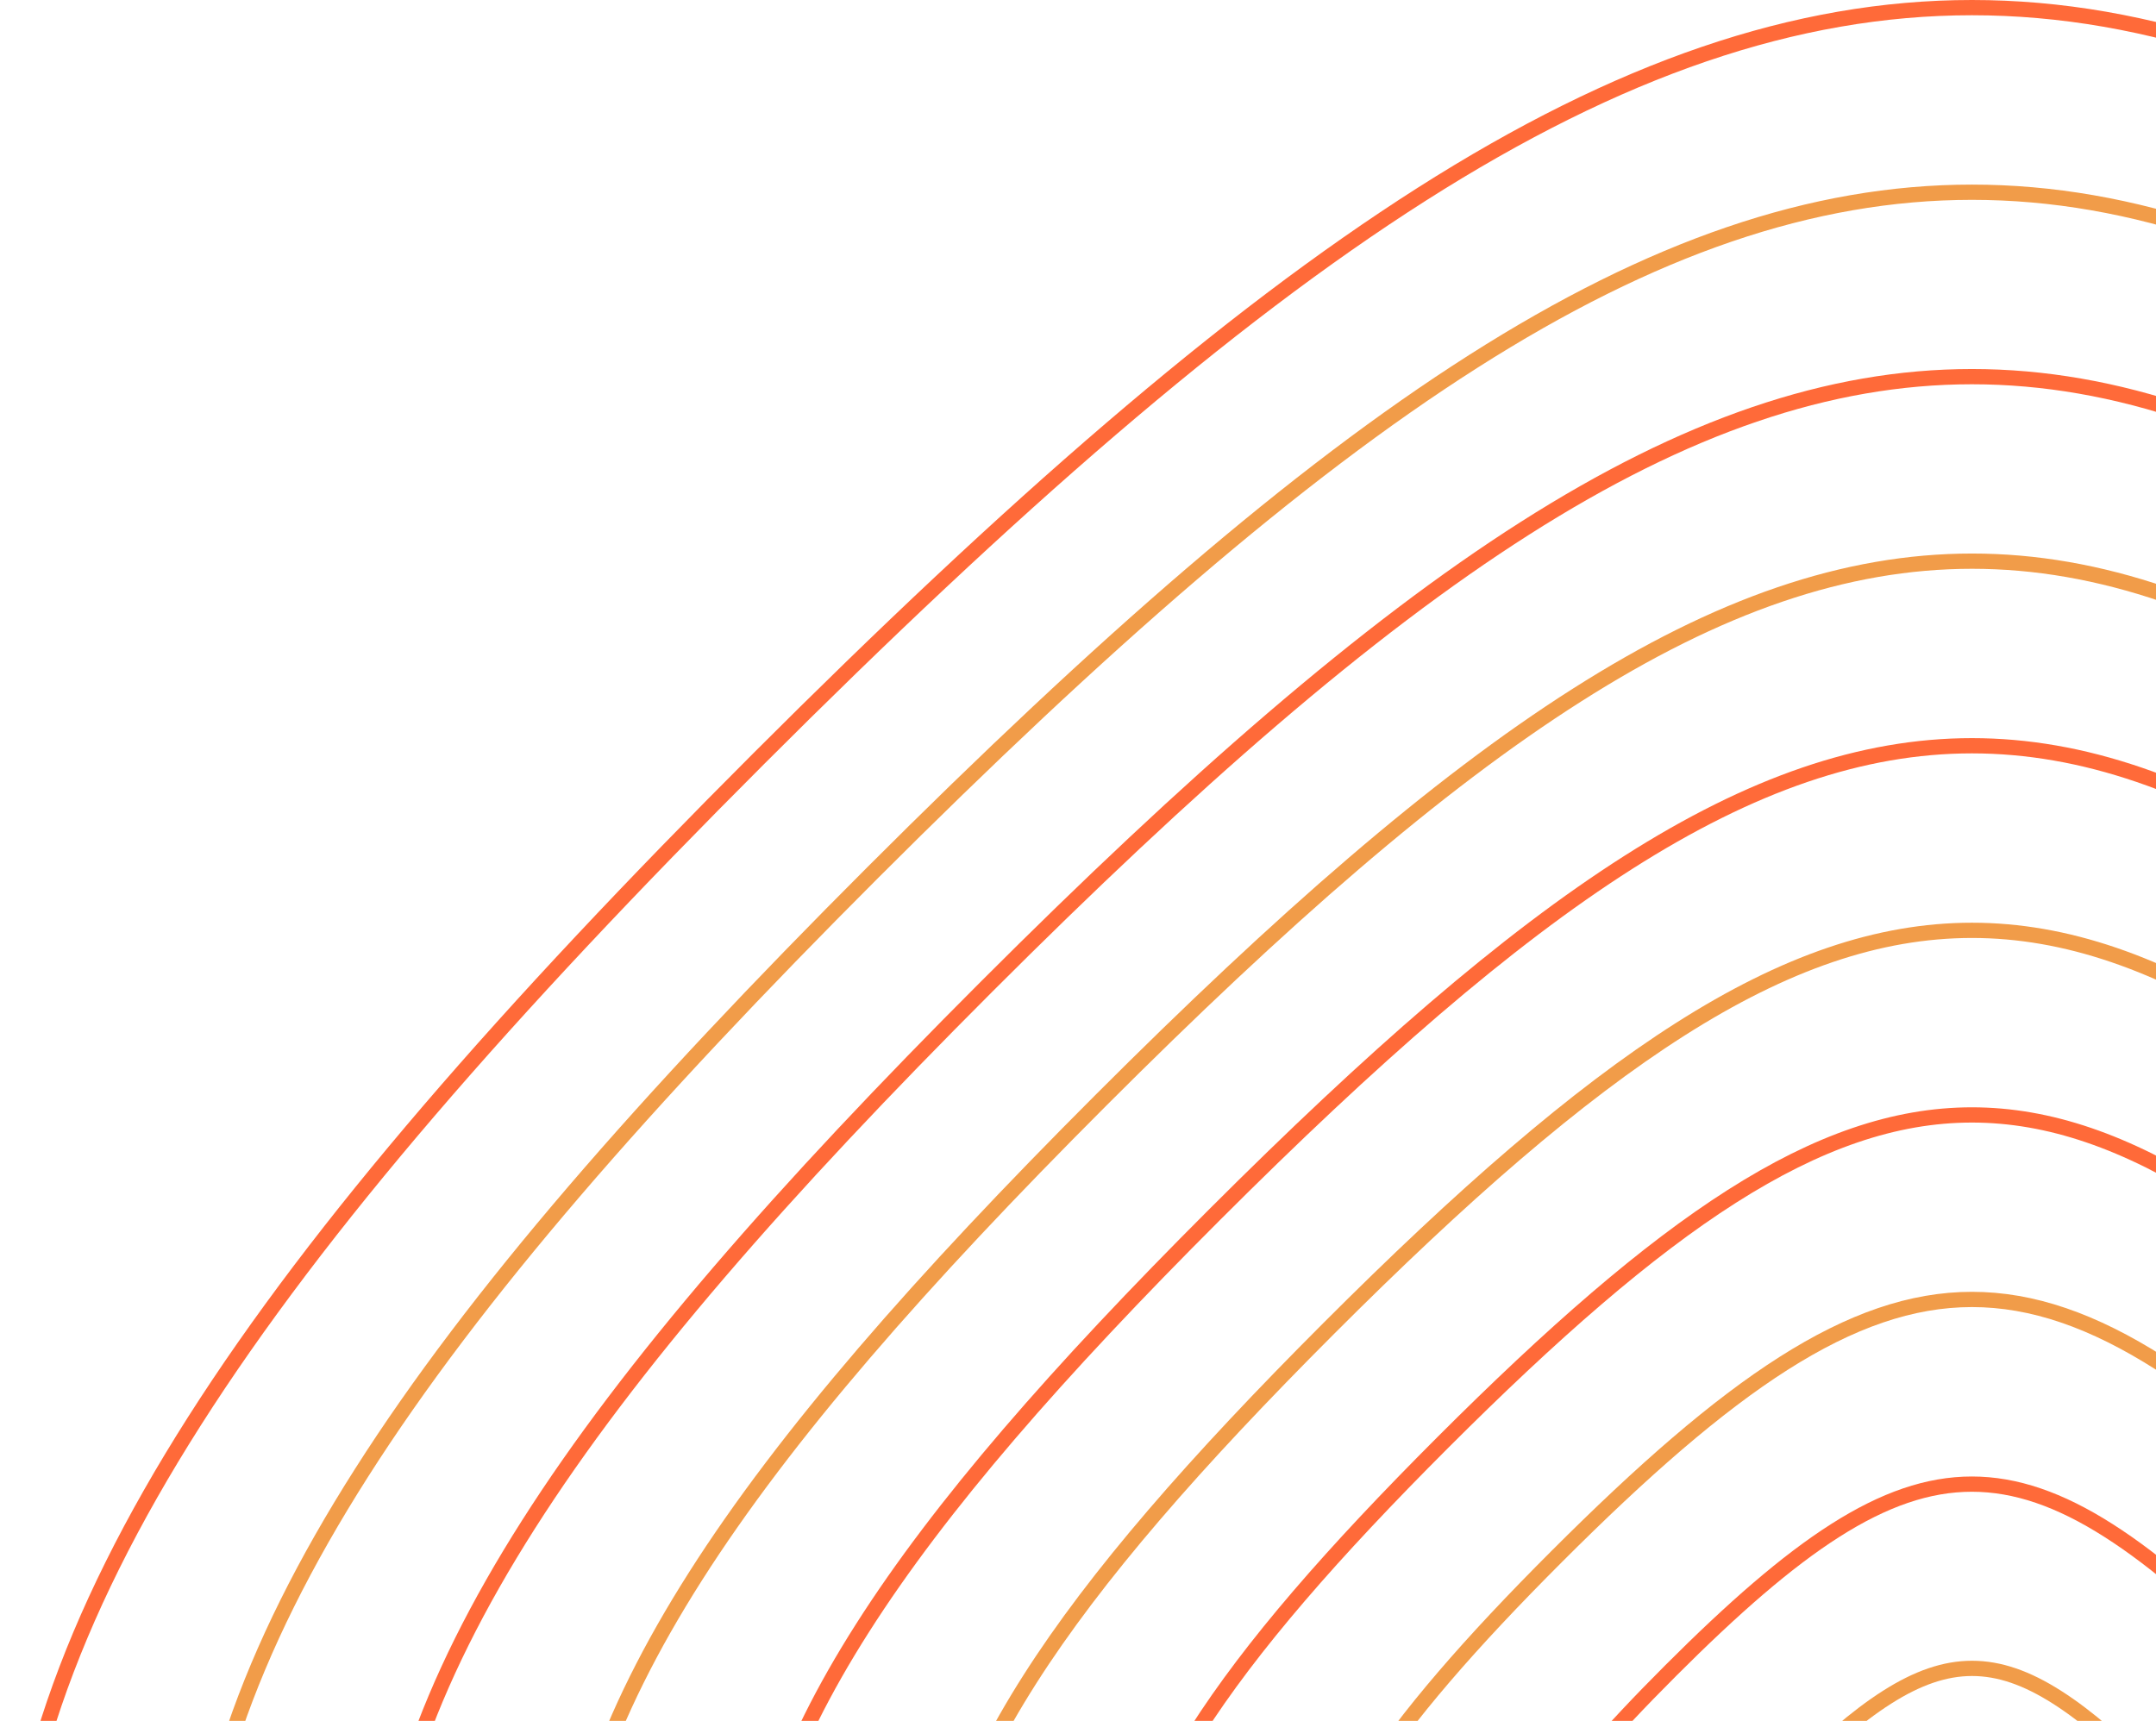 <?xml version="1.0" encoding="UTF-8"?> <svg xmlns="http://www.w3.org/2000/svg" width="848" height="677" viewBox="0 0 848 677" fill="none"><path d="M298.439 1252.78C199.551 1153.89 125.642 1069.36 76.446 992.076C27.284 914.825 3 845.051 3 775.608C3 706.165 27.284 636.391 76.446 559.14C125.642 481.856 199.551 397.327 298.439 298.439C397.327 199.551 481.856 125.642 559.14 76.446C636.391 27.284 706.165 3 775.608 3C845.051 3 914.825 27.284 992.076 76.446C1069.36 125.642 1153.89 199.551 1252.78 298.439C1351.66 397.327 1425.57 481.856 1474.77 559.14C1523.93 636.391 1548.22 706.165 1548.22 775.608C1548.22 845.051 1523.93 914.825 1474.77 992.076C1425.57 1069.36 1351.66 1153.89 1252.78 1252.78C1153.89 1351.66 1069.36 1425.57 992.076 1474.77C914.825 1523.93 845.051 1548.22 775.608 1548.22C706.165 1548.22 636.391 1523.93 559.14 1474.77C481.823 1425.57 397.327 1351.66 298.439 1252.78Z" stroke="#FF6A39" stroke-width="6"></path><path d="M343.268 1207.95C253.677 1118.36 186.715 1041.77 142.151 971.73C97.62 901.724 75.619 838.534 75.619 775.609C75.619 712.683 97.62 649.46 142.151 579.487C186.715 509.449 253.677 432.859 343.268 343.268C432.859 253.677 509.448 186.715 579.487 142.151C649.459 97.62 712.682 75.62 775.608 75.62C838.534 75.62 901.757 97.62 971.729 142.151C1041.77 186.715 1118.36 253.677 1207.95 343.268C1297.54 432.859 1364.5 509.449 1409.07 579.487C1453.6 649.493 1475.6 712.683 1475.6 775.609C1475.6 838.534 1453.6 901.757 1409.07 971.73C1364.5 1041.77 1297.54 1118.36 1207.95 1207.95C1118.36 1297.54 1041.77 1364.5 971.729 1409.07C901.757 1453.6 838.534 1475.6 775.608 1475.6C712.682 1475.6 649.459 1453.6 579.487 1409.07C509.448 1364.5 432.859 1297.54 343.268 1207.95Z" stroke="#F19C49" stroke-width="6"></path><path d="M388.097 1163.12C307.802 1082.83 247.788 1014.18 207.823 951.416C167.89 888.689 148.172 832.016 148.172 775.608C148.172 719.2 167.89 662.561 207.823 599.8C247.755 537.04 307.802 468.391 388.097 388.097C468.391 307.802 537.04 247.788 599.801 207.823C662.528 167.89 719.2 148.172 775.608 148.172C832.016 148.172 888.656 167.89 951.383 207.823C1014.14 247.755 1082.79 307.802 1163.09 388.097C1243.38 468.391 1303.4 537.04 1343.36 599.8C1383.29 662.527 1403.01 719.2 1403.01 775.608C1403.01 832.016 1383.29 888.656 1343.36 951.416C1303.43 1014.18 1243.38 1082.83 1163.09 1163.12C1082.79 1243.41 1014.14 1303.43 951.383 1343.39C888.656 1383.33 831.983 1403.04 775.608 1403.04C719.2 1403.04 662.561 1383.33 599.801 1343.39C537.04 1303.43 468.424 1243.41 388.097 1163.12Z" stroke="#FF6A39" stroke-width="6"></path><path d="M432.958 1118.26C361.96 1047.26 308.86 986.552 273.56 931.037C238.259 875.555 220.824 825.466 220.824 775.576C220.824 725.685 238.259 675.596 273.56 620.114C308.894 564.6 361.96 503.924 432.958 432.893C503.956 361.862 564.665 308.795 620.18 273.495C675.662 238.194 725.75 220.759 775.641 220.759C825.531 220.759 875.621 238.194 931.102 273.495C986.617 308.828 1047.29 361.895 1118.32 432.893C1189.32 503.891 1242.42 564.6 1277.72 620.114C1313.02 675.596 1330.46 725.685 1330.46 775.576C1330.46 825.466 1313.02 875.555 1277.72 931.037C1242.39 986.552 1189.32 1047.23 1118.32 1118.26C1047.33 1189.26 986.617 1242.36 931.102 1277.66C875.621 1312.96 825.531 1330.39 775.641 1330.39C725.75 1330.39 675.662 1312.96 620.18 1277.66C564.665 1242.36 503.956 1189.29 432.958 1118.26Z" stroke="#F19C49" stroke-width="6"></path><path d="M477.787 1073.43C416.085 1011.73 369.933 958.959 339.231 910.723C308.562 862.52 293.377 818.948 293.377 775.608C293.377 732.268 308.529 688.697 339.231 640.494C369.933 592.257 416.052 539.488 477.787 477.787C539.521 416.086 592.257 369.934 640.493 339.232C688.696 308.563 732.235 293.377 775.608 293.377C818.948 293.377 862.519 308.53 910.722 339.232C958.959 369.934 1011.73 416.052 1073.43 477.787C1135.13 539.488 1181.28 592.257 1211.98 640.494C1242.65 688.697 1257.84 732.268 1257.84 775.608C1257.84 818.948 1242.69 862.52 1211.98 910.723C1181.28 958.959 1135.16 1011.73 1073.43 1073.43C1011.73 1135.13 958.959 1181.28 910.722 1211.98C862.519 1242.65 818.981 1257.84 775.608 1257.84C732.268 1257.84 688.696 1242.69 640.493 1211.98C592.257 1181.28 539.488 1135.13 477.787 1073.43Z" stroke="#FF6A39" stroke-width="6"></path><path d="M522.615 1028.6C470.177 976.162 431.006 931.366 404.936 890.375C378.866 849.417 365.996 812.43 365.996 775.607C365.996 738.785 378.866 701.797 404.936 660.839C431.006 619.848 470.21 575.053 522.615 522.615C575.02 470.177 619.849 431.005 660.84 404.935C701.798 378.865 738.785 365.996 775.608 365.996C812.43 365.996 849.418 378.865 890.376 404.935C931.367 431.005 976.162 470.21 1028.6 522.615C1081.04 575.053 1120.21 619.848 1146.28 660.839C1172.35 701.797 1185.22 738.785 1185.22 775.607C1185.22 812.43 1172.35 849.417 1146.28 890.375C1120.21 931.366 1081.01 976.162 1028.6 1028.6C976.162 1081.04 931.367 1120.21 890.376 1146.28C849.418 1172.35 812.43 1185.22 775.608 1185.22C738.785 1185.22 701.798 1172.35 660.84 1146.28C619.849 1120.21 575.053 1081 522.615 1028.6Z" stroke="#F19C49" stroke-width="6"></path><path d="M567.477 983.738C524.336 940.597 492.112 903.742 470.64 870.029C449.202 836.317 438.615 805.913 438.615 775.608C438.615 745.303 449.202 714.866 470.64 681.186C492.112 647.474 524.336 610.618 567.477 567.477C610.618 524.336 647.474 492.112 681.186 470.64C714.866 449.202 745.303 438.615 775.608 438.615C805.913 438.615 836.35 449.202 870.029 470.64C903.742 492.112 940.597 524.336 983.738 567.477C1026.88 610.618 1059.1 647.474 1080.57 681.186C1102.01 714.899 1112.6 745.303 1112.6 775.608C1112.6 805.913 1102.01 836.35 1080.57 870.029C1059.14 903.742 1026.88 940.597 983.738 983.738C940.597 1026.88 903.742 1059.1 870.029 1080.57C836.35 1102.01 805.913 1112.6 775.608 1112.6C745.303 1112.6 714.866 1102.01 681.186 1080.57C647.474 1059.14 610.585 1026.88 567.477 983.738Z" stroke="#FF6A39" stroke-width="6"></path><path d="M612.306 938.911C578.461 905.066 553.185 876.151 536.345 849.683C519.538 823.249 511.201 799.363 511.201 775.609C511.201 751.854 519.505 727.968 536.345 701.534C553.185 675.067 578.461 646.151 612.306 612.307C646.15 578.462 675.066 553.186 701.533 536.346C727.967 519.539 751.853 511.202 775.608 511.202C799.362 511.202 823.248 519.506 849.682 536.346C876.15 553.186 905.065 578.462 938.91 612.307C972.755 646.151 998.031 675.067 1014.87 701.534C1031.68 727.968 1040.01 751.854 1040.01 775.609C1040.01 799.363 1031.71 823.249 1014.87 849.683C998.031 876.151 972.755 905.066 938.91 938.911C905.065 972.756 876.15 998.032 849.682 1014.87C823.248 1031.68 799.362 1040.02 775.608 1040.02C751.853 1040.02 727.967 1031.71 701.533 1014.87C675.066 998.032 646.15 972.756 612.306 938.911Z" stroke="#F19C49" stroke-width="6"></path><path d="M657.134 894.081C632.586 869.533 614.224 848.558 602.016 829.369C589.808 810.18 583.787 792.877 583.787 775.641C583.787 758.404 589.808 741.068 602.016 721.913C614.224 702.724 632.586 681.749 657.134 657.2C681.682 632.652 702.657 614.291 721.846 602.083C741.035 589.875 758.338 583.854 775.574 583.854C792.811 583.854 810.147 589.875 829.303 602.083C848.491 614.291 869.466 632.652 894.015 657.2C918.563 681.749 936.925 702.724 949.132 721.913C961.34 741.101 967.362 758.404 967.362 775.641C967.362 792.877 961.34 810.213 949.132 829.369C936.925 848.558 918.563 869.533 894.015 894.081C869.466 918.629 848.491 936.991 829.303 949.199C810.114 961.407 792.811 967.428 775.574 967.428C758.338 967.428 741.002 961.407 721.846 949.199C702.691 936.958 681.682 918.629 657.134 894.081Z" stroke="#FF6A39" stroke-width="6"></path><path d="M701.996 849.219C686.744 833.967 675.33 820.932 667.754 808.989C660.178 797.079 656.406 786.293 656.406 775.574C656.406 764.855 660.145 754.103 667.754 742.159C675.33 730.249 686.744 717.181 701.996 701.929C717.248 686.678 730.283 675.264 742.226 667.688C754.136 660.111 764.921 656.34 775.641 656.34C786.36 656.34 797.112 660.078 809.055 667.688C820.966 675.264 834.034 686.678 849.285 701.929C864.537 717.181 875.951 730.216 883.527 742.159C891.103 754.07 894.875 764.855 894.875 775.574C894.875 786.293 891.136 797.046 883.527 808.989C875.951 820.899 864.537 833.967 849.285 849.219C834.034 864.471 820.999 875.885 809.055 883.461C797.145 891.037 786.36 894.809 775.641 894.809C764.921 894.809 754.169 891.07 742.226 883.461C730.283 875.885 717.248 864.471 701.996 849.219Z" stroke="#F19C49" stroke-width="6"></path></svg> 